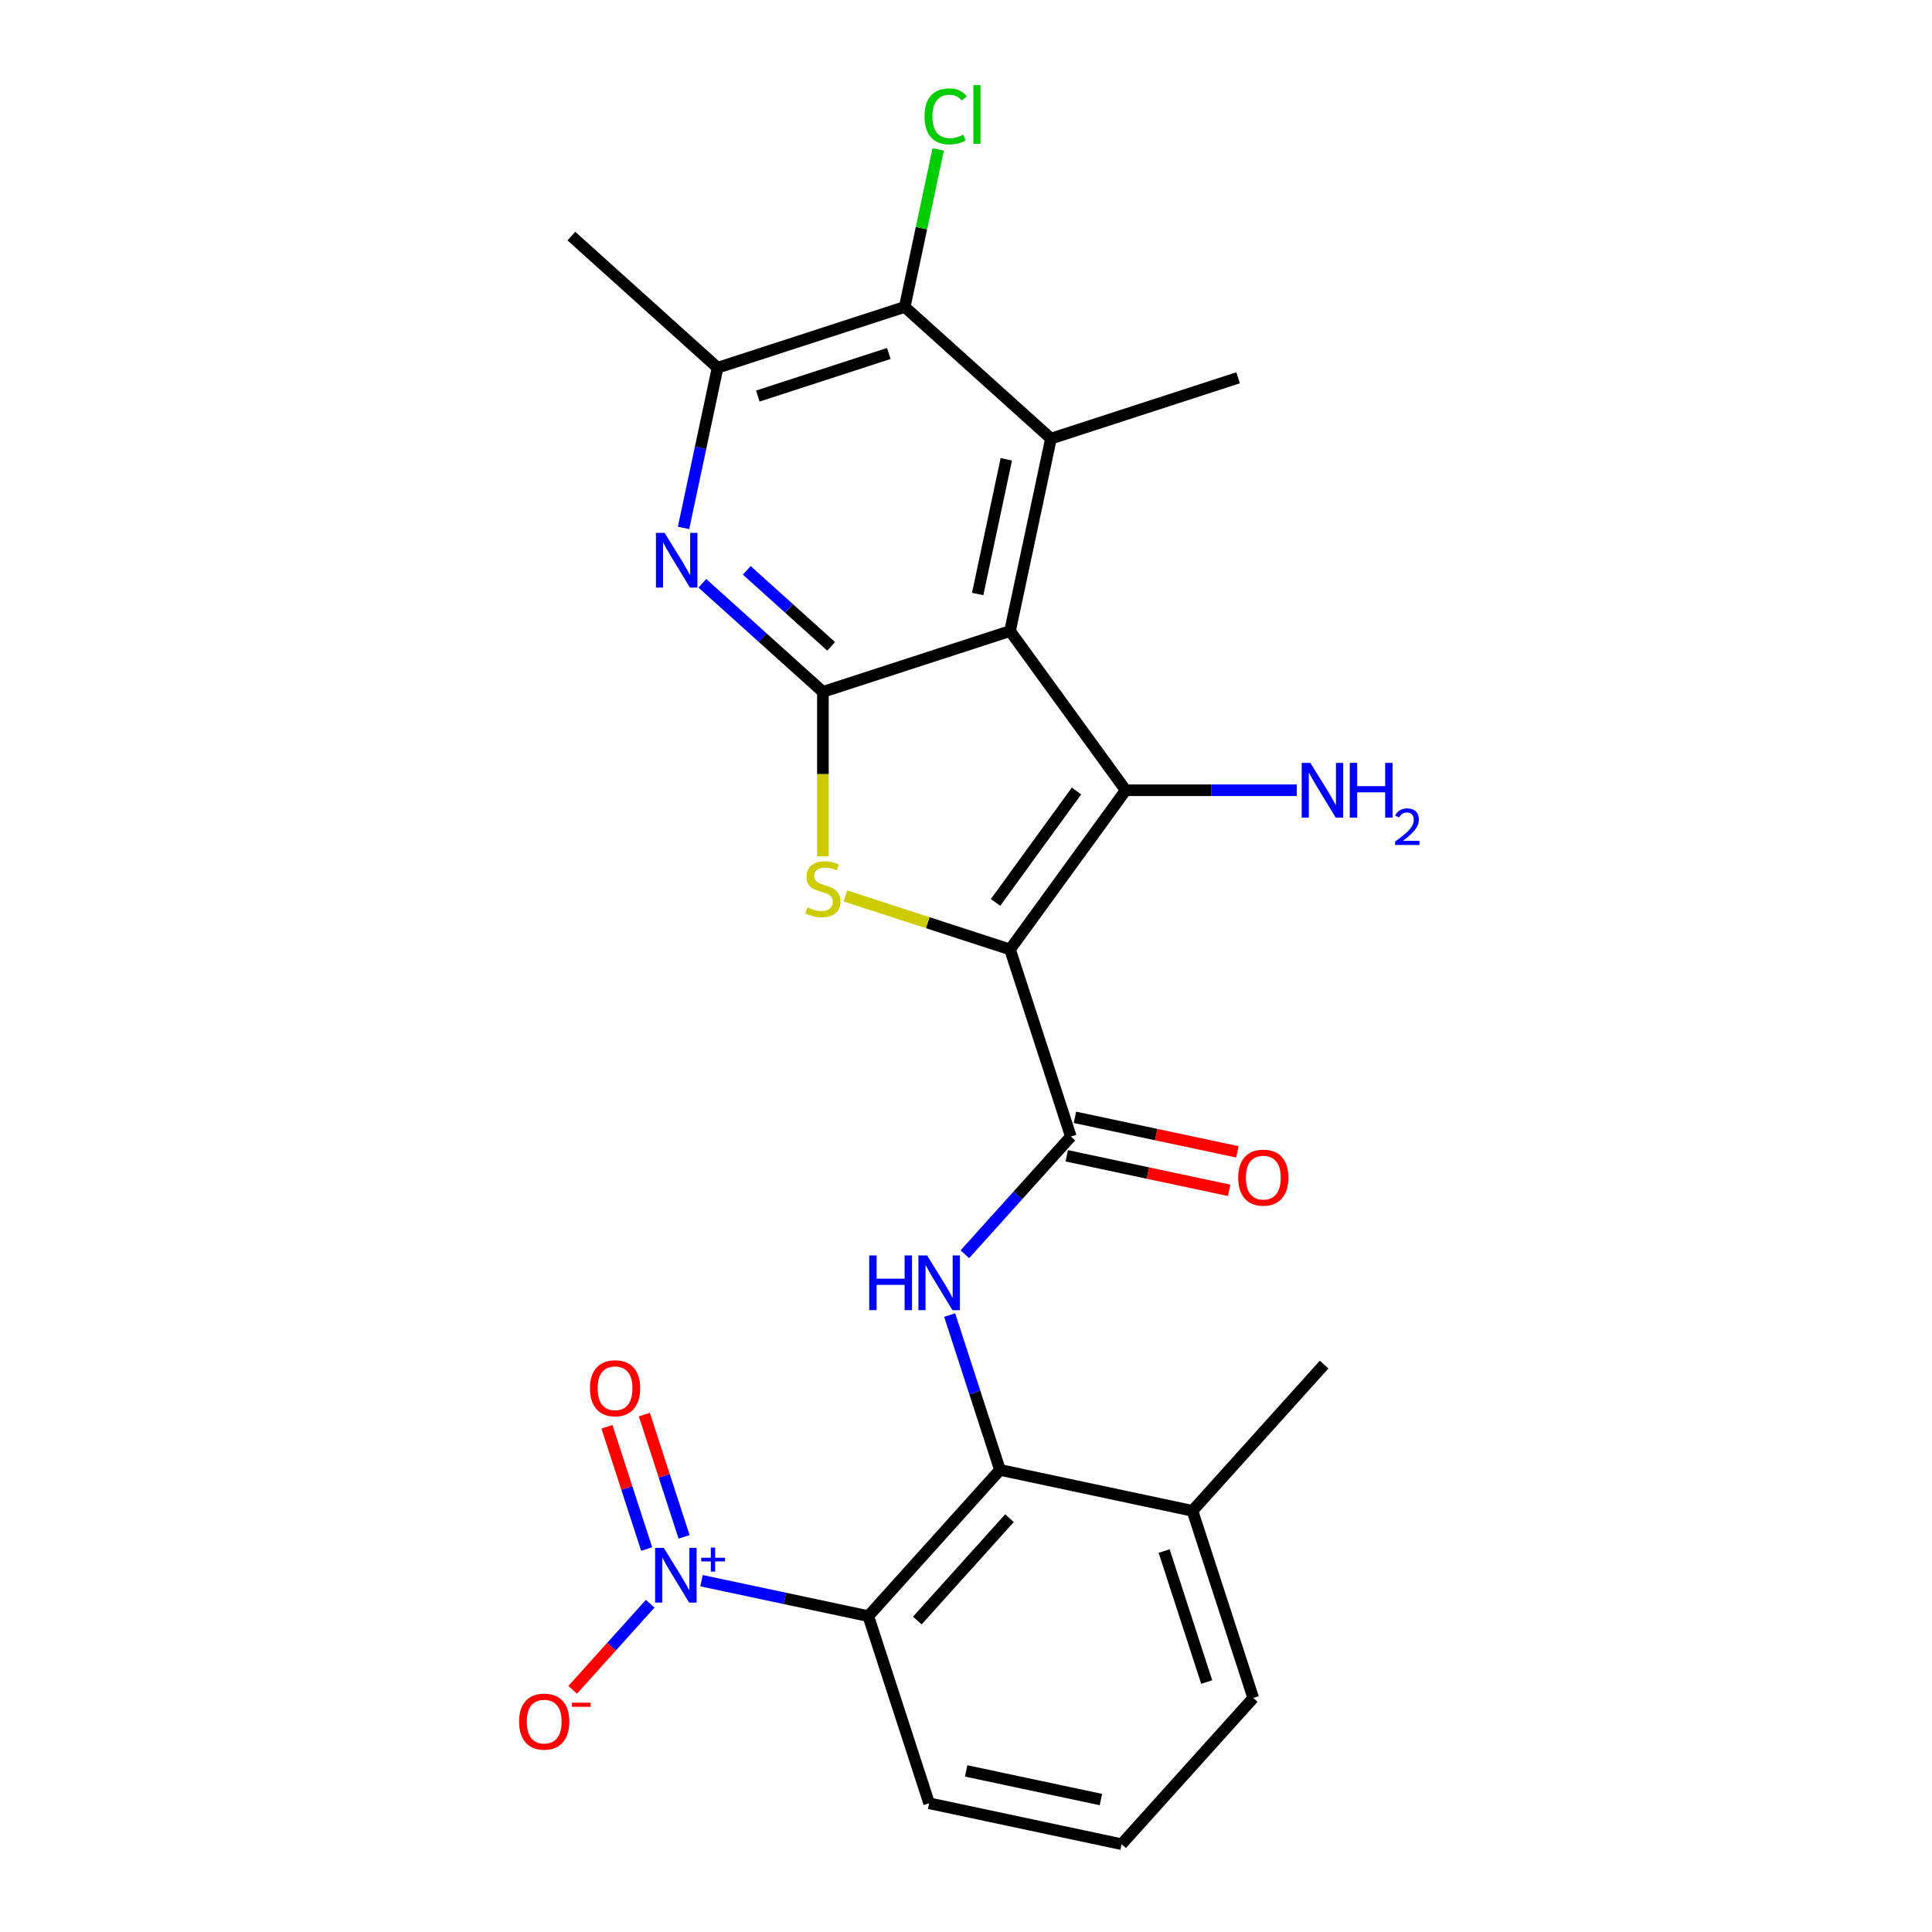 <?xml version='1.0' encoding='iso-8859-1'?>
<svg version='1.1' baseProfile='full'
              xmlns='http://www.w3.org/2000/svg'
                      xmlns:rdkit='http://www.rdkit.org/xml'
                      xmlns:xlink='http://www.w3.org/1999/xlink'
                  xml:space='preserve'
width='1000px' height='1000px' viewBox='0 0 1000 1000'>
<!-- END OF HEADER -->
<rect style='opacity:1.0;fill:#FFFFFF;stroke:none' width='1000' height='1000' x='0' y='0'> </rect>
<path class='bond-1' d='M 522.794,491.423 L 582.656,409.029' style='fill:none;fill-rule:evenodd;stroke:#000000;stroke-width:6px;stroke-linecap:butt;stroke-linejoin:miter;stroke-opacity:1' />
<path class='bond-1' d='M 515.295,467.091 L 557.198,409.416' style='fill:none;fill-rule:evenodd;stroke:#000000;stroke-width:6px;stroke-linecap:butt;stroke-linejoin:miter;stroke-opacity:1' />
<path class='bond-3' d='M 522.794,491.423 L 480.177,477.576' style='fill:none;fill-rule:evenodd;stroke:#000000;stroke-width:6px;stroke-linecap:butt;stroke-linejoin:miter;stroke-opacity:1' />
<path class='bond-3' d='M 480.177,477.576 L 437.56,463.729' style='fill:none;fill-rule:evenodd;stroke:#CCCC00;stroke-width:6px;stroke-linecap:butt;stroke-linejoin:miter;stroke-opacity:1' />
<path class='bond-4' d='M 522.794,491.423 L 554.265,588.282' style='fill:none;fill-rule:evenodd;stroke:#000000;stroke-width:6px;stroke-linecap:butt;stroke-linejoin:miter;stroke-opacity:1' />
<path class='bond-0' d='M 522.794,326.635 L 582.656,409.029' style='fill:none;fill-rule:evenodd;stroke:#000000;stroke-width:6px;stroke-linecap:butt;stroke-linejoin:miter;stroke-opacity:1' />
<path class='bond-7' d='M 522.794,326.635 L 543.968,227.017' style='fill:none;fill-rule:evenodd;stroke:#000000;stroke-width:6px;stroke-linecap:butt;stroke-linejoin:miter;stroke-opacity:1' />
<path class='bond-7' d='M 506.046,307.458 L 520.869,237.725' style='fill:none;fill-rule:evenodd;stroke:#000000;stroke-width:6px;stroke-linecap:butt;stroke-linejoin:miter;stroke-opacity:1' />
<path class='bond-25' d='M 522.794,326.635 L 425.934,358.107' style='fill:none;fill-rule:evenodd;stroke:#000000;stroke-width:6px;stroke-linecap:butt;stroke-linejoin:miter;stroke-opacity:1' />
<path class='bond-16' d='M 582.656,409.029 L 626.935,409.029' style='fill:none;fill-rule:evenodd;stroke:#000000;stroke-width:6px;stroke-linecap:butt;stroke-linejoin:miter;stroke-opacity:1' />
<path class='bond-16' d='M 626.935,409.029 L 671.214,409.029' style='fill:none;fill-rule:evenodd;stroke:#0000FF;stroke-width:6px;stroke-linecap:butt;stroke-linejoin:miter;stroke-opacity:1' />
<path class='bond-2' d='M 425.934,358.107 L 425.934,400.696' style='fill:none;fill-rule:evenodd;stroke:#000000;stroke-width:6px;stroke-linecap:butt;stroke-linejoin:miter;stroke-opacity:1' />
<path class='bond-2' d='M 425.934,400.696 L 425.934,443.285' style='fill:none;fill-rule:evenodd;stroke:#CCCC00;stroke-width:6px;stroke-linecap:butt;stroke-linejoin:miter;stroke-opacity:1' />
<path class='bond-8' d='M 425.934,358.107 L 394.735,330.015' style='fill:none;fill-rule:evenodd;stroke:#000000;stroke-width:6px;stroke-linecap:butt;stroke-linejoin:miter;stroke-opacity:1' />
<path class='bond-8' d='M 394.735,330.015 L 363.536,301.923' style='fill:none;fill-rule:evenodd;stroke:#0000FF;stroke-width:6px;stroke-linecap:butt;stroke-linejoin:miter;stroke-opacity:1' />
<path class='bond-8' d='M 430.204,334.542 L 408.364,314.878' style='fill:none;fill-rule:evenodd;stroke:#000000;stroke-width:6px;stroke-linecap:butt;stroke-linejoin:miter;stroke-opacity:1' />
<path class='bond-8' d='M 408.364,314.878 L 386.525,295.214' style='fill:none;fill-rule:evenodd;stroke:#0000FF;stroke-width:6px;stroke-linecap:butt;stroke-linejoin:miter;stroke-opacity:1' />
<path class='bond-10' d='M 554.265,588.282 L 526.835,618.747' style='fill:none;fill-rule:evenodd;stroke:#000000;stroke-width:6px;stroke-linecap:butt;stroke-linejoin:miter;stroke-opacity:1' />
<path class='bond-10' d='M 526.835,618.747 L 499.405,649.211' style='fill:none;fill-rule:evenodd;stroke:#0000FF;stroke-width:6px;stroke-linecap:butt;stroke-linejoin:miter;stroke-opacity:1' />
<path class='bond-15' d='M 552.148,598.244 L 594.184,607.179' style='fill:none;fill-rule:evenodd;stroke:#000000;stroke-width:6px;stroke-linecap:butt;stroke-linejoin:miter;stroke-opacity:1' />
<path class='bond-15' d='M 594.184,607.179 L 636.22,616.114' style='fill:none;fill-rule:evenodd;stroke:#FF0000;stroke-width:6px;stroke-linecap:butt;stroke-linejoin:miter;stroke-opacity:1' />
<path class='bond-15' d='M 556.383,578.32 L 598.419,587.255' style='fill:none;fill-rule:evenodd;stroke:#000000;stroke-width:6px;stroke-linecap:butt;stroke-linejoin:miter;stroke-opacity:1' />
<path class='bond-15' d='M 598.419,587.255 L 640.455,596.19' style='fill:none;fill-rule:evenodd;stroke:#FF0000;stroke-width:6px;stroke-linecap:butt;stroke-linejoin:miter;stroke-opacity:1' />
<path class='bond-5' d='M 363.111,818.161 L 406.277,827.336' style='fill:none;fill-rule:evenodd;stroke:#0000FF;stroke-width:6px;stroke-linecap:butt;stroke-linejoin:miter;stroke-opacity:1' />
<path class='bond-5' d='M 406.277,827.336 L 449.443,836.511' style='fill:none;fill-rule:evenodd;stroke:#000000;stroke-width:6px;stroke-linecap:butt;stroke-linejoin:miter;stroke-opacity:1' />
<path class='bond-13' d='M 336.538,830.093 L 316.478,852.372' style='fill:none;fill-rule:evenodd;stroke:#0000FF;stroke-width:6px;stroke-linecap:butt;stroke-linejoin:miter;stroke-opacity:1' />
<path class='bond-13' d='M 316.478,852.372 L 296.417,874.652' style='fill:none;fill-rule:evenodd;stroke:#FF0000;stroke-width:6px;stroke-linecap:butt;stroke-linejoin:miter;stroke-opacity:1' />
<path class='bond-14' d='M 354.082,795.484 L 343.801,763.84' style='fill:none;fill-rule:evenodd;stroke:#0000FF;stroke-width:6px;stroke-linecap:butt;stroke-linejoin:miter;stroke-opacity:1' />
<path class='bond-14' d='M 343.801,763.84 L 333.519,732.197' style='fill:none;fill-rule:evenodd;stroke:#FF0000;stroke-width:6px;stroke-linecap:butt;stroke-linejoin:miter;stroke-opacity:1' />
<path class='bond-14' d='M 334.71,801.778 L 324.429,770.135' style='fill:none;fill-rule:evenodd;stroke:#0000FF;stroke-width:6px;stroke-linecap:butt;stroke-linejoin:miter;stroke-opacity:1' />
<path class='bond-14' d='M 324.429,770.135 L 314.147,738.491' style='fill:none;fill-rule:evenodd;stroke:#FF0000;stroke-width:6px;stroke-linecap:butt;stroke-linejoin:miter;stroke-opacity:1' />
<path class='bond-6' d='M 449.443,836.511 L 517.59,760.827' style='fill:none;fill-rule:evenodd;stroke:#000000;stroke-width:6px;stroke-linecap:butt;stroke-linejoin:miter;stroke-opacity:1' />
<path class='bond-6' d='M 474.802,838.788 L 522.505,785.809' style='fill:none;fill-rule:evenodd;stroke:#000000;stroke-width:6px;stroke-linecap:butt;stroke-linejoin:miter;stroke-opacity:1' />
<path class='bond-19' d='M 449.443,836.511 L 480.915,933.371' style='fill:none;fill-rule:evenodd;stroke:#000000;stroke-width:6px;stroke-linecap:butt;stroke-linejoin:miter;stroke-opacity:1' />
<path class='bond-11' d='M 543.968,227.017 L 468.284,158.87' style='fill:none;fill-rule:evenodd;stroke:#000000;stroke-width:6px;stroke-linecap:butt;stroke-linejoin:miter;stroke-opacity:1' />
<path class='bond-20' d='M 543.968,227.017 L 640.828,195.545' style='fill:none;fill-rule:evenodd;stroke:#000000;stroke-width:6px;stroke-linecap:butt;stroke-linejoin:miter;stroke-opacity:1' />
<path class='bond-12' d='M 353.8,273.254 L 362.612,231.798' style='fill:none;fill-rule:evenodd;stroke:#0000FF;stroke-width:6px;stroke-linecap:butt;stroke-linejoin:miter;stroke-opacity:1' />
<path class='bond-12' d='M 362.612,231.798 L 371.424,190.342' style='fill:none;fill-rule:evenodd;stroke:#000000;stroke-width:6px;stroke-linecap:butt;stroke-linejoin:miter;stroke-opacity:1' />
<path class='bond-9' d='M 517.59,760.827 L 504.568,720.75' style='fill:none;fill-rule:evenodd;stroke:#000000;stroke-width:6px;stroke-linecap:butt;stroke-linejoin:miter;stroke-opacity:1' />
<path class='bond-9' d='M 504.568,720.75 L 491.547,680.673' style='fill:none;fill-rule:evenodd;stroke:#0000FF;stroke-width:6px;stroke-linecap:butt;stroke-linejoin:miter;stroke-opacity:1' />
<path class='bond-17' d='M 517.59,760.827 L 617.209,782.001' style='fill:none;fill-rule:evenodd;stroke:#000000;stroke-width:6px;stroke-linecap:butt;stroke-linejoin:miter;stroke-opacity:1' />
<path class='bond-18' d='M 468.284,158.87 L 476.949,118.104' style='fill:none;fill-rule:evenodd;stroke:#000000;stroke-width:6px;stroke-linecap:butt;stroke-linejoin:miter;stroke-opacity:1' />
<path class='bond-18' d='M 476.949,118.104 L 485.614,77.338' style='fill:none;fill-rule:evenodd;stroke:#00CC00;stroke-width:6px;stroke-linecap:butt;stroke-linejoin:miter;stroke-opacity:1' />
<path class='bond-26' d='M 468.284,158.87 L 371.424,190.342' style='fill:none;fill-rule:evenodd;stroke:#000000;stroke-width:6px;stroke-linecap:butt;stroke-linejoin:miter;stroke-opacity:1' />
<path class='bond-26' d='M 460.049,182.963 L 392.247,204.993' style='fill:none;fill-rule:evenodd;stroke:#000000;stroke-width:6px;stroke-linecap:butt;stroke-linejoin:miter;stroke-opacity:1' />
<path class='bond-21' d='M 371.424,190.342 L 295.739,122.195' style='fill:none;fill-rule:evenodd;stroke:#000000;stroke-width:6px;stroke-linecap:butt;stroke-linejoin:miter;stroke-opacity:1' />
<path class='bond-23' d='M 617.209,782.001 L 648.68,878.861' style='fill:none;fill-rule:evenodd;stroke:#000000;stroke-width:6px;stroke-linecap:butt;stroke-linejoin:miter;stroke-opacity:1' />
<path class='bond-23' d='M 602.557,802.824 L 624.587,870.626' style='fill:none;fill-rule:evenodd;stroke:#000000;stroke-width:6px;stroke-linecap:butt;stroke-linejoin:miter;stroke-opacity:1' />
<path class='bond-24' d='M 617.209,782.001 L 685.356,706.316' style='fill:none;fill-rule:evenodd;stroke:#000000;stroke-width:6px;stroke-linecap:butt;stroke-linejoin:miter;stroke-opacity:1' />
<path class='bond-22' d='M 480.915,933.371 L 580.533,954.545' style='fill:none;fill-rule:evenodd;stroke:#000000;stroke-width:6px;stroke-linecap:butt;stroke-linejoin:miter;stroke-opacity:1' />
<path class='bond-22' d='M 500.092,916.623 L 569.825,931.446' style='fill:none;fill-rule:evenodd;stroke:#000000;stroke-width:6px;stroke-linecap:butt;stroke-linejoin:miter;stroke-opacity:1' />
<path class='bond-27' d='M 580.533,954.545 L 648.68,878.861' style='fill:none;fill-rule:evenodd;stroke:#000000;stroke-width:6px;stroke-linecap:butt;stroke-linejoin:miter;stroke-opacity:1' />
<path  class='atom-4' d='M 417.934 469.671
Q 418.254 469.791, 419.574 470.351
Q 420.894 470.911, 422.334 471.271
Q 423.814 471.591, 425.254 471.591
Q 427.934 471.591, 429.494 470.311
Q 431.054 468.991, 431.054 466.711
Q 431.054 465.151, 430.254 464.191
Q 429.494 463.231, 428.294 462.711
Q 427.094 462.191, 425.094 461.591
Q 422.574 460.831, 421.054 460.111
Q 419.574 459.391, 418.494 457.871
Q 417.454 456.351, 417.454 453.791
Q 417.454 450.231, 419.854 448.031
Q 422.294 445.831, 427.094 445.831
Q 430.374 445.831, 434.094 447.391
L 433.174 450.471
Q 429.774 449.071, 427.214 449.071
Q 424.454 449.071, 422.934 450.231
Q 421.414 451.351, 421.454 453.311
Q 421.454 454.831, 422.214 455.751
Q 423.014 456.671, 424.134 457.191
Q 425.294 457.711, 427.214 458.311
Q 429.774 459.111, 431.294 459.911
Q 432.814 460.711, 433.894 462.351
Q 435.014 463.951, 435.014 466.711
Q 435.014 470.631, 432.374 472.751
Q 429.774 474.831, 425.414 474.831
Q 422.894 474.831, 420.974 474.271
Q 419.094 473.751, 416.854 472.831
L 417.934 469.671
' fill='#CCCC00'/>
<path  class='atom-6' d='M 343.564 801.177
L 352.844 816.177
Q 353.764 817.657, 355.244 820.337
Q 356.724 823.017, 356.804 823.177
L 356.804 801.177
L 360.564 801.177
L 360.564 829.497
L 356.684 829.497
L 346.724 813.097
Q 345.564 811.177, 344.324 808.977
Q 343.124 806.777, 342.764 806.097
L 342.764 829.497
L 339.084 829.497
L 339.084 801.177
L 343.564 801.177
' fill='#0000FF'/>
<path  class='atom-6' d='M 362.94 806.282
L 367.93 806.282
L 367.93 801.028
L 370.148 801.028
L 370.148 806.282
L 375.269 806.282
L 375.269 808.182
L 370.148 808.182
L 370.148 813.462
L 367.93 813.462
L 367.93 808.182
L 362.94 808.182
L 362.94 806.282
' fill='#0000FF'/>
<path  class='atom-9' d='M 343.989 275.8
L 353.269 290.8
Q 354.189 292.28, 355.669 294.96
Q 357.149 297.64, 357.229 297.8
L 357.229 275.8
L 360.989 275.8
L 360.989 304.12
L 357.109 304.12
L 347.149 287.72
Q 345.989 285.8, 344.749 283.6
Q 343.549 281.4, 343.189 280.72
L 343.189 304.12
L 339.509 304.12
L 339.509 275.8
L 343.989 275.8
' fill='#0000FF'/>
<path  class='atom-11' d='M 449.898 649.807
L 453.738 649.807
L 453.738 661.847
L 468.218 661.847
L 468.218 649.807
L 472.058 649.807
L 472.058 678.127
L 468.218 678.127
L 468.218 665.047
L 453.738 665.047
L 453.738 678.127
L 449.898 678.127
L 449.898 649.807
' fill='#0000FF'/>
<path  class='atom-11' d='M 479.858 649.807
L 489.138 664.807
Q 490.058 666.287, 491.538 668.967
Q 493.018 671.647, 493.098 671.807
L 493.098 649.807
L 496.858 649.807
L 496.858 678.127
L 492.978 678.127
L 483.018 661.727
Q 481.858 659.807, 480.618 657.607
Q 479.418 655.407, 479.058 654.727
L 479.058 678.127
L 475.378 678.127
L 475.378 649.807
L 479.858 649.807
' fill='#0000FF'/>
<path  class='atom-14' d='M 268.677 891.102
Q 268.677 884.302, 272.037 880.502
Q 275.397 876.702, 281.677 876.702
Q 287.957 876.702, 291.317 880.502
Q 294.677 884.302, 294.677 891.102
Q 294.677 897.982, 291.277 901.902
Q 287.877 905.782, 281.677 905.782
Q 275.437 905.782, 272.037 901.902
Q 268.677 898.022, 268.677 891.102
M 281.677 902.582
Q 285.997 902.582, 288.317 899.702
Q 290.677 896.782, 290.677 891.102
Q 290.677 885.542, 288.317 882.742
Q 285.997 879.902, 281.677 879.902
Q 277.357 879.902, 274.997 882.702
Q 272.677 885.502, 272.677 891.102
Q 272.677 896.822, 274.997 899.702
Q 277.357 902.582, 281.677 902.582
' fill='#FF0000'/>
<path  class='atom-14' d='M 295.997 881.324
L 305.686 881.324
L 305.686 883.436
L 295.997 883.436
L 295.997 881.324
' fill='#FF0000'/>
<path  class='atom-15' d='M 305.353 718.557
Q 305.353 711.757, 308.713 707.957
Q 312.073 704.157, 318.353 704.157
Q 324.633 704.157, 327.993 707.957
Q 331.353 711.757, 331.353 718.557
Q 331.353 725.437, 327.953 729.357
Q 324.553 733.237, 318.353 733.237
Q 312.113 733.237, 308.713 729.357
Q 305.353 725.477, 305.353 718.557
M 318.353 730.037
Q 322.673 730.037, 324.993 727.157
Q 327.353 724.237, 327.353 718.557
Q 327.353 712.997, 324.993 710.197
Q 322.673 707.357, 318.353 707.357
Q 314.033 707.357, 311.673 710.157
Q 309.353 712.957, 309.353 718.557
Q 309.353 724.277, 311.673 727.157
Q 314.033 730.037, 318.353 730.037
' fill='#FF0000'/>
<path  class='atom-16' d='M 640.884 609.537
Q 640.884 602.737, 644.244 598.937
Q 647.604 595.137, 653.884 595.137
Q 660.164 595.137, 663.524 598.937
Q 666.884 602.737, 666.884 609.537
Q 666.884 616.417, 663.484 620.337
Q 660.084 624.217, 653.884 624.217
Q 647.644 624.217, 644.244 620.337
Q 640.884 616.457, 640.884 609.537
M 653.884 621.017
Q 658.204 621.017, 660.524 618.137
Q 662.884 615.217, 662.884 609.537
Q 662.884 603.977, 660.524 601.177
Q 658.204 598.337, 653.884 598.337
Q 649.564 598.337, 647.204 601.137
Q 644.884 603.937, 644.884 609.537
Q 644.884 615.257, 647.204 618.137
Q 649.564 621.017, 653.884 621.017
' fill='#FF0000'/>
<path  class='atom-17' d='M 678.24 394.869
L 687.52 409.869
Q 688.44 411.349, 689.92 414.029
Q 691.4 416.709, 691.48 416.869
L 691.48 394.869
L 695.24 394.869
L 695.24 423.189
L 691.36 423.189
L 681.4 406.789
Q 680.24 404.869, 679 402.669
Q 677.8 400.469, 677.44 399.789
L 677.44 423.189
L 673.76 423.189
L 673.76 394.869
L 678.24 394.869
' fill='#0000FF'/>
<path  class='atom-17' d='M 698.64 394.869
L 702.48 394.869
L 702.48 406.909
L 716.96 406.909
L 716.96 394.869
L 720.8 394.869
L 720.8 423.189
L 716.96 423.189
L 716.96 410.109
L 702.48 410.109
L 702.48 423.189
L 698.64 423.189
L 698.64 394.869
' fill='#0000FF'/>
<path  class='atom-17' d='M 722.173 422.195
Q 722.86 420.427, 724.496 419.45
Q 726.133 418.447, 728.404 418.447
Q 731.228 418.447, 732.812 419.978
Q 734.396 421.509, 734.396 424.228
Q 734.396 427, 732.337 429.587
Q 730.304 432.175, 726.08 435.237
L 734.713 435.237
L 734.713 437.349
L 722.12 437.349
L 722.12 435.58
Q 725.605 433.099, 727.664 431.251
Q 729.75 429.403, 730.753 427.739
Q 731.756 426.076, 731.756 424.36
Q 731.756 422.565, 730.859 421.562
Q 729.961 420.559, 728.404 420.559
Q 726.899 420.559, 725.896 421.166
Q 724.892 421.773, 724.18 423.119
L 722.173 422.195
' fill='#0000FF'/>
<path  class='atom-19' d='M 478.538 60.231
Q 478.538 53.191, 481.818 49.511
Q 485.138 45.791, 491.418 45.791
Q 497.258 45.791, 500.378 49.911
L 497.738 52.071
Q 495.458 49.071, 491.418 49.071
Q 487.138 49.071, 484.858 51.951
Q 482.618 54.791, 482.618 60.231
Q 482.618 65.831, 484.938 68.711
Q 487.298 71.591, 491.858 71.591
Q 494.978 71.591, 498.618 69.711
L 499.738 72.711
Q 498.258 73.671, 496.018 74.231
Q 493.778 74.791, 491.298 74.791
Q 485.138 74.791, 481.818 71.031
Q 478.538 67.271, 478.538 60.231
' fill='#00CC00'/>
<path  class='atom-19' d='M 503.818 44.071
L 507.498 44.071
L 507.498 74.431
L 503.818 74.431
L 503.818 44.071
' fill='#00CC00'/>
</svg>
